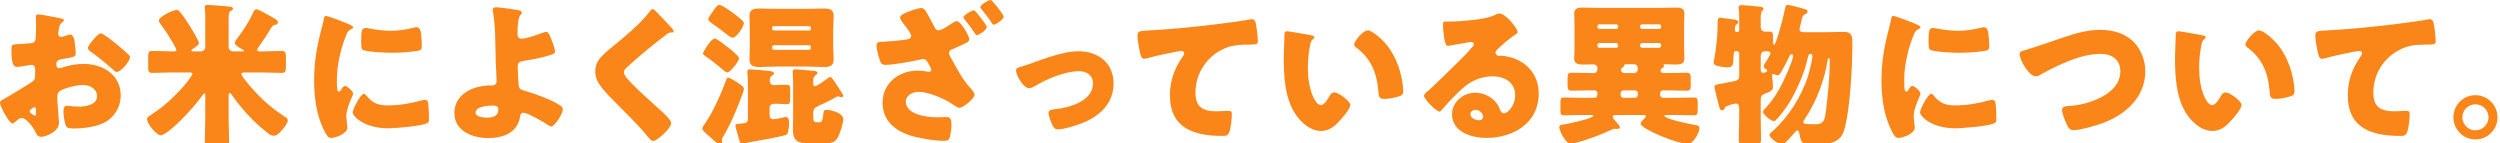 <?xml version="1.0" encoding="utf-8"?>
<!-- Generator: Adobe Illustrator 15.0.2, SVG Export Plug-In  -->
<!DOCTYPE svg PUBLIC "-//W3C//DTD SVG 1.1//EN" "http://www.w3.org/Graphics/SVG/1.1/DTD/svg11.dtd">
<svg version="1.1"
	 xmlns="http://www.w3.org/2000/svg" xmlns:xlink="http://www.w3.org/1999/xlink" xmlns:a="http://ns.adobe.com/AdobeSVGViewerExtensions/3.0/"
	 x="0px" y="0px" width="436px" height="25px" viewBox="0 0 436 25" enable-background="new 0 0 436 25" xml:space="preserve">
<defs>
</defs>
<path fill="#FA861A" d="M10.284,21.432c0,1.484-2.214,2.43-3.132,2.43c-0.594,0-0.782-0.432-1.079-1.053
	c-0.433-0.891-1.646-2.24-2.268-2.24c-0.351,0-0.675,0.27-0.918,0.486c-0.216,0.188-0.54,0.485-0.702,0.485
	C1.592,21.541,0,18.544,0,17.923c0-0.323,0.242-0.432,0.566-0.594c0.675-0.351,5.048-2.97,5.345-3.32
	c0.188-0.243,0.216-0.621,0.216-0.972v-1.053c0-0.378-0.243-0.675-0.621-0.675c-0.107,0-0.756,0.108-0.918,0.135
	c-0.404,0.081-1.133,0.216-1.511,0.216c-0.54,0-1.08-0.027-1.08-2.834c0-1.025,0-1.08,1.053-1.133
	c0.783-0.027,1.565-0.081,2.349-0.162C5.668,7.504,5.965,7.396,6.1,7.153c0.162-0.27,0.189-1.62,0.189-2.429V4.265
	c0-0.567-0.054-1.161-0.054-1.323c0-0.27,0.135-0.432,0.404-0.432c0.595,0,3.239,0.567,3.995,0.702
	c0.243,0.054,0.513,0.135,0.513,0.351c0,0.135-0.162,0.243-0.27,0.297c-0.405,0.324-0.486,0.594-0.567,0.972
	c-0.107,0.594-0.162,0.999-0.162,1.08c0,0.297,0.243,0.54,0.514,0.54c0.135,0,0.701-0.189,0.863-0.243
	c0.216-0.081,0.567-0.189,0.729-0.189c0.459,0,0.702,0.594,0.811,1.646c0.054,0.405,0.135,1.188,0.135,1.593
	c0,0.675-0.297,0.702-2.564,1.08c-0.459,0.081-0.81,0.297-0.81,0.864c0,0.378,0.107,0.702,0.54,0.702
	c0.162,0,0.458-0.108,0.62-0.162c1.161-0.378,2.402-0.594,3.616-0.594c3.321,0,6.452,1.862,6.452,5.506
	c0,1.728-0.81,3.293-2.187,4.318c-1.431,1.08-4.075,1.432-5.83,1.432c-0.729,0-1.296,0-1.512-0.405
	c-0.297-0.567-0.459-1.944-0.459-2.538c0-0.485,0.055-1.025,0.648-1.025c0.161,0,0.756,0.081,0.944,0.108
	c0.325,0.026,0.837,0.054,1.134,0.054c1.16,0,3.131-0.324,3.131-1.809c0-1.322-1.295-1.971-2.429-1.971
	c-1.052,0-3.348,0.514-4.157,1.135c-0.27,0.215-0.351,0.594-0.351,0.917c0,0.324,0.054,1.161,0.081,1.485
	C10.095,18.895,10.284,21.108,10.284,21.432z M6.289,19.381c0-0.324-0.027-0.676-0.271-0.676c-0.216,0-0.458,0.217-0.62,0.352
	c-0.109,0.081-0.216,0.162-0.216,0.324c0,0.216,0.081,0.297,0.566,0.621c0.162,0.107,0.27,0.162,0.324,0.162
	c0.188,0,0.216-0.162,0.216-0.324V19.381z M20.163,7.558c0.621,0.513,1.593,1.323,2.159,1.89c0.162,0.135,0.352,0.324,0.352,0.54
	c0,0.702-1.62,2.564-2.295,2.564c-0.243,0-0.432-0.189-0.647-0.378c-1.215-1.106-2.483-2.132-3.806-3.104
	c-0.297-0.216-0.595-0.405-0.595-0.702c0-0.378,0.756-1.269,1.026-1.539c0.054-0.054,0.107-0.135,0.162-0.189
	c0.351-0.378,0.729-0.81,1.053-0.81C18.031,5.831,19.759,7.234,20.163,7.558z"/>
<path fill="#FA861A" d="M35.044,8.962c0.404,0,0.756-0.324,0.756-0.756V3.725c0-0.836,0-1.781-0.081-2.267
	c-0.027-0.081-0.027-0.162-0.027-0.243c0-0.297,0.297-0.351,0.54-0.351c0.485,0,2.78,0.189,3.374,0.243
	c0.54,0.054,1.025,0.081,1.025,0.405c0,0.243-0.217,0.297-0.404,0.405c-0.324,0.162-0.352,0.513-0.352,1.728v4.562
	c0,0.405,0.352,0.756,0.756,0.756h1.729c0.053,0,0.188-0.027,0.188-0.108c0-0.108-0.243-0.216-0.324-0.27
	c-0.432-0.243-1.269-0.675-1.269-1.107c0-0.27,0.324-0.647,0.486-0.864c1.106-1.511,1.97-2.78,2.753-4.508
	c0.107-0.243,0.243-0.486,0.566-0.486c0.297,0,1.593,0.756,2.673,1.35c0.539,0.297,1.053,0.594,1.053,0.918
	c0,0.081-0.081,0.378-0.459,0.432c-0.459,0.054-0.594,0.27-1.107,1.134c-0.323,0.54-0.782,1.269-1.538,2.349
	c-0.135,0.189-0.54,0.729-0.54,0.891c0,0.216,0.271,0.27,0.432,0.27h0.514c1.106,0,2.213-0.081,3.293-0.081
	c0.729,0,0.782,0.297,0.782,1.215v1.484c0,0.81-0.054,1.134-0.729,1.134c-1.106,0-2.24-0.081-3.347-0.081H42.71
	c-0.162,0-0.621,0.027-0.621,0.27c0,0.27,0.621,0.998,0.81,1.242c1.862,2.375,3.995,4.372,6.532,6.046
	c0.459,0.297,0.756,0.459,0.756,0.837c0,0.486-0.675,1.269-0.999,1.646c-0.351,0.404-0.863,0.998-1.431,0.998
	c-0.432,0-0.756-0.215-1.079-0.485c-1.701-1.323-3.267-2.834-4.643-4.534c-0.514-0.621-1.026-1.297-1.512-1.971
	c-0.08-0.108-0.271-0.459-0.459-0.459c-0.162,0-0.189,0.242-0.189,0.377v4.185c0,1.241,0.081,2.511,0.081,3.778
	c0,0.648-0.323,0.703-1.241,0.703H36.96c-0.918,0-1.241-0.055-1.241-0.703c0-1.268,0.081-2.51,0.081-3.778v-4.292
	c0-0.081-0.027-0.216-0.136-0.216c-0.135,0-0.404,0.433-0.512,0.567c-0.918,1.268-2.646,3.185-3.78,4.291
	c-0.566,0.567-2.591,2.457-3.347,2.457c-0.702,0-2.375-1.971-2.375-2.808c0-0.271,0.162-0.432,0.81-0.837
	c2.969-1.889,5.614-4.858,6.343-5.885c0.271-0.377,0.756-0.971,0.756-1.187c0-0.216-0.27-0.243-0.432-0.243h-3.239
	c-1.106,0-2.213,0.081-3.319,0.081c-0.676,0-0.729-0.324-0.729-1.134V9.96c0-0.837,0.081-1.08,0.756-1.08
	c1.106,0,2.214,0.081,3.293,0.081h0.405c0.188,0,0.459-0.027,0.459-0.243c0-0.189-0.297-0.702-0.54-1.134
	c-0.675-1.161-1.187-1.997-1.997-3.077c-0.298-0.405-0.514-0.729-0.514-0.917c0-0.675,2.483-1.863,3.104-1.863
	c0.296,0,0.432,0.189,0.621,0.405c0.566,0.675,1.215,1.673,1.7,2.429c0.271,0.432,1.566,2.564,1.566,2.942s-0.783,0.836-1.08,1.025
	C33.532,8.584,33.37,8.665,33.37,8.8c0,0.108,0.188,0.162,0.297,0.162H35.044z"/>
<path fill="#FA861A" d="M56.078,4.994c0.135-0.513,0.27-1.025,0.351-1.458c0.081-0.513,0.108-0.756,0.459-0.756
	c0.243,0,2.835,0.945,3.995,1.458c0.54,0.243,0.702,0.405,0.702,0.54c0,0.108-0.081,0.162-0.189,0.216
	c-0.62,0.297-0.756,0.513-0.998,1.107c-0.892,2.079-1.647,5.209-1.647,7.666c0,1.484,0,2.214,0.352,2.214
	c0.188,0,0.324-0.216,0.459-0.433c0.162-0.27,0.323-0.566,0.62-0.566c0.324,0,1.404,0.918,1.404,1.322
	c0,0.379-1.188,2.457-1.188,3.914c0,0.189,0.054,0.864,0.107,1.27c0.027,0.162,0.081,0.621,0.081,0.782
	c0,0.999-1.997,1.782-2.834,1.782c-0.513,0-0.756-0.352-1.242-1.323c-1.322-2.673-1.728-5.695-1.728-8.665
	C54.782,10.743,55.241,8.179,56.078,4.994z M63.798,16.574c1.134,1.35,2.024,1.809,3.779,1.809c1.997,0,3.995-0.323,5.911-0.864
	c0.189-0.054,0.459-0.107,0.648-0.107c0.351,0,0.514,0.351,0.539,0.594c0.108,0.729,0.136,2.268,0.136,2.807
	c0,0.352-0.027,0.541-0.378,0.703c-0.945,0.458-5.453,0.863-6.668,0.863c-4.346,0-6.262-2.16-6.262-2.78
	c0-0.513,1.35-3.239,1.971-3.239C63.609,16.358,63.717,16.493,63.798,16.574z M63.744,4.886c0.162,0,0.594,0.054,0.837,0.108
	c1.025,0.216,2.51,0.378,3.563,0.378c1.35,0,2.7-0.216,3.995-0.54c0.242-0.054,0.378-0.081,0.54-0.081
	c0.513,0,0.675,0.567,0.729,0.972c0.081,0.675,0.161,1.539,0.161,2.213c0,0.648-0.08,0.837-0.781,0.945
	c-1.512,0.216-3.023,0.324-4.535,0.324c-0.809,0-4.535-0.135-5.048-0.567c-0.216-0.189-0.216-0.999-0.216-1.295
	C62.988,5.345,63.097,4.886,63.744,4.886z"/>
<path fill="#FA861A" d="M90.148,1.728c0.297,0.054,0.864,0.135,0.864,0.486c0,0.324-0.216,0.216-0.405,0.648
	c-0.188,0.405-0.352,1.161-0.352,3.05c0,0.486,0.189,0.837,0.729,0.837c0.702,0,2.376-0.567,3.023-0.81
	c0.593-0.216,1.025-0.378,1.241-0.378c0.378,0,0.595,0.486,0.945,1.377c0.216,0.54,0.594,1.511,0.594,2.078
	c0,0.351-0.378,0.459-1.403,0.756c-1.323,0.378-2.646,0.621-3.995,0.837c-0.648,0.108-1.106,0.216-1.106,0.999
	c0,0.405,0.107,2.456,0.161,3.132c0.082,0.809,0.271,0.863,1.296,1.16c1.809,0.54,4.373,1.457,5.938,2.483
	c0.243,0.162,0.486,0.378,0.486,0.675c0,0.701-1.377,2.996-2.052,2.996c-0.189,0-0.486-0.216-0.647-0.324
	c-0.675-0.459-3.482-2.078-4.185-2.078c-0.243,0-0.513,0.162-0.566,0.566c-0.351,2.916-2.97,3.86-5.561,3.86
	c-2.699,0-5.911-1.188-5.911-4.372c0-3.348,3.374-4.805,6.262-4.805h0.378c0.405,0,0.729-0.297,0.729-0.703
	c0-0.215-0.136-3.049-0.161-3.724c-0.081-2.78,0-5.615-0.459-8.368c-0.027-0.135-0.055-0.27-0.055-0.405
	c0-0.378,0.324-0.432,0.621-0.432C87.126,1.269,89.474,1.62,90.148,1.728z M85.911,18.409c-0.783,0-2.97,0.162-2.97,1.215
	c0,0.783,1.377,0.891,1.943,0.891c0.999,0,2.025-0.188,2.025-1.43C86.91,18.463,86.37,18.409,85.911,18.409z"/>
<path fill="#FA861A" d="M114.261,1.836c0.459,0.486,0.918,0.972,1.377,1.43l0.297,0.297c0.54,0.566,1.565,1.619,1.565,1.917
	c0,0.162-0.162,0.188-0.486,0.188c-0.297,0-0.459,0.108-0.675,0.27c-1.16,0.864-2.24,1.728-3.374,2.646
	c-1.241,1.026-2.456,2.079-3.644,3.158c-0.243,0.243-0.513,0.513-0.513,0.891c0,0.459,0.647,1.161,1.105,1.647
	c0.082,0.107,0.163,0.188,0.244,0.27c1.512,1.512,3.104,2.942,4.696,4.373c0.864,0.756,2.214,1.997,2.214,2.564
	c0,0.836-2.43,3.104-3.186,3.104c-0.162,0-0.485-0.242-0.837-0.674c-1.431-1.782-3.428-3.752-5.29-5.615
	c-0.972-0.972-2.214-2.213-2.996-3.266c-0.596-0.811-0.945-1.593-0.945-2.592c0-0.756,0.189-1.404,0.621-2.024
	c0.729-1.053,2.672-2.483,3.752-3.401c1.756-1.485,3.752-3.186,5.129-5.021c0.135-0.189,0.27-0.405,0.485-0.405
	C113.991,1.593,114.152,1.728,114.261,1.836z"/>
<path fill="#FA861A" d="M128.763,14.495c0.54,0.379,0.972,0.621,0.972,1.053c0,0.244-0.216,0.756-0.297,1
	c-0.945,2.51-1.943,5.02-3.348,7.314c-0.08,0.135-0.188,0.297-0.188,0.486c0,0.135,0.053,0.323,0.053,0.512
	c0,0.189-0.107,0.433-0.324,0.433c-0.296,0-1.619-1.241-1.916-1.512c-0.646-0.54-1.241-1.053-1.241-1.376
	c0-0.244,0.297-0.621,0.459-0.838c1.35-1.861,2.97-5.506,3.752-7.746c0.054-0.162,0.107-0.27,0.297-0.27
	C127.305,13.551,128.466,14.28,128.763,14.495z M127.035,8.314c0.351,0.27,1.862,1.458,1.862,1.835c0,0.486-1.512,2.483-2.052,2.483
	c-0.242,0-0.539-0.27-0.756-0.459c-0.944-0.81-1.916-1.592-2.941-2.294c-0.216-0.162-0.539-0.324-0.539-0.567
	c0-0.27,1.375-2.591,2.051-2.591C125.037,6.721,126.657,8.017,127.035,8.314z M127.818,2.241c0.351,0.27,1.916,1.403,1.916,1.754
	c0,0.675-1.322,2.591-1.943,2.591c-0.271,0-0.648-0.297-0.837-0.432c-0.944-0.756-1.89-1.458-2.861-2.133
	c-0.216-0.162-0.565-0.351-0.565-0.647c0-0.351,0.835-1.458,1.078-1.782c0.189-0.27,0.459-0.729,0.838-0.729
	C125.929,0.864,127.386,1.917,127.818,2.241z M130.437,14.874c0-1.566-0.108-2.214-0.108-2.375c0-0.378,0.216-0.405,0.513-0.405
	c0.271,0,1.458,0.108,1.81,0.135c1.808,0.162,2.32,0.189,2.32,0.594c0,0.135-0.135,0.243-0.404,0.432
	c-0.271,0.189-0.324,0.486-0.324,0.809c0,0.486,0.297,0.783,0.783,0.783c0.729,0,1.457-0.081,2.213-0.081
	c0.513,0,0.566,0.243,0.566,1.026v1.35c0,0.756-0.054,1.025-0.566,1.025c-0.702,0-1.403-0.081-2.105-0.081
	c-0.432,0-0.918,0.162-0.918,0.675v1.215c0,0.513,0.135,0.81,0.648,0.81c0.432,0,1.539-0.243,1.998-0.351
	c0.134-0.027,0.161-0.027,0.242-0.027c0.485,0,0.513,0.81,0.513,1.16c0,0.324-0.081,1-0.162,1.377
	c-0.081,0.324-0.136,0.486-0.432,0.594c-1.161,0.379-4.777,0.999-6.316,1.27c-0.378,0.053-0.675,0.188-0.756,0.323
	c-0.107,0.162-0.243,0.351-0.459,0.351c-0.243,0-0.432-0.647-0.647-1.35c-0.108-0.323-0.594-2.023-0.594-2.268
	c0-0.215,0.081-0.242,1.322-0.35c0.594-0.055,0.864-0.244,0.864-0.783V14.874z M140.747,1.539c0.972,0,1.944-0.054,2.916-0.054
	s1.728,0.135,1.728,1.323c0,0.729-0.081,1.511-0.081,2.348v2.861c0,0.864,0.081,1.673,0.081,2.348c0,1.107-0.702,1.323-1.647,1.323
	c-0.998,0-1.997-0.081-2.996-0.081h-5.398c-0.999,0-1.971,0.081-2.969,0.081c-0.945,0-1.674-0.189-1.674-1.323
	c0-0.675,0.054-1.484,0.054-2.348V5.156c0-0.864-0.054-1.673-0.054-2.375c0-1.133,0.729-1.295,1.7-1.295s1.943,0.054,2.942,0.054
	H140.747z M141.422,4.886c0-0.189-0.135-0.324-0.297-0.324h-6.154c-0.188,0-0.323,0.135-0.323,0.324v0.135
	c0,0.162,0.135,0.297,0.323,0.297h6.154c0.162,0,0.297-0.108,0.297-0.297V4.886z M141.422,8.233c0-0.189-0.135-0.351-0.323-0.351
	h-6.101c-0.189,0-0.351,0.162-0.351,0.351v0.108c0,0.189,0.161,0.351,0.351,0.351h6.101c0.188,0,0.323-0.162,0.323-0.351V8.233z
	 M142.852,18.409c-0.593,0.271-1.024,0.514-1.024,1.242v0.404c0,1.188,0.054,1.27,0.756,1.27h0.297c0.324,0,0.566,0,0.702-1.404
	c0.054-0.485,0.054-0.756,0.594-0.756c0.539,0,2.888,0.433,2.888,1.646c0,0.703-0.566,2.402-0.891,3.051
	c-0.566,1.134-1.377,1.134-2.51,1.134h-2.97c-1.619,0-2.402-0.594-2.402-2.268c0-0.62,0.027-1.241,0.027-1.835v-6.371
	c0-1.052-0.081-1.862-0.081-2.024c0-0.324,0.216-0.405,0.485-0.405c0.271,0,2.402,0.162,3.267,0.27
	c0.404,0.054,0.566,0.135,0.566,0.378c0,0.189-0.135,0.27-0.378,0.432c-0.323,0.216-0.351,0.513-0.351,1.214
	c0,0.352,0,0.648,0.297,0.648c0.378,0,1.781-1.053,2.159-1.323c0.189-0.135,0.405-0.297,0.513-0.297c0.081,0,0.217,0.108,0.352,0.27
	c0.216,0.27,1.296,1.862,1.781,2.672c0.081,0.135,0.135,0.27,0.135,0.352c0,0.161-0.188,0.242-0.351,0.242
	c-0.082,0-0.162-0.027-0.27-0.081c-0.081-0.026-0.162-0.054-0.243-0.054c-0.135,0-0.243,0.027-0.405,0.107
	C144.851,17.492,143.852,17.977,142.852,18.409z"/>
<path fill="#FA861A" d="M162.835,4.454c0.296,0.567,0.432,0.837,0.891,0.837s1.728-0.837,2.159-1.134
	c0.324-0.216,0.702-0.459,0.999-0.459c0.647,0,2.159,2.51,2.159,3.185c0,0.378-0.54,0.621-0.918,0.783
	c-0.648,0.297-1.269,0.594-1.916,0.864c-0.459,0.189-0.703,0.351-0.703,0.729c0,0.297,0.325,0.837,0.595,1.295
	c0.945,1.701,1.836,3.374,3.023,4.67c0.243,0.271,0.837,0.918,0.837,1.269c0,0.729-2.024,2.321-2.646,2.321
	c-0.27,0-0.647-0.27-0.972-0.485c-0.107-0.081-0.216-0.135-0.297-0.189c-1.377-0.972-4.211-2.133-5.885-2.133
	c-0.971,0-2.187,0.621-2.187,1.701c0,2.348,3.833,2.754,5.534,2.754c0.566,0,1.079-0.055,1.565-0.055
	c0.837,0,0.863,0.675,0.863,1.322c0,0.729-0.107,1.512-0.297,2.214c-0.136,0.485-0.378,0.62-1.025,0.62
	c-1.458,0-3.644-0.35-5.048-0.701c-3.022-0.756-5.642-2.51-5.642-5.938c0-3.455,2.861-5.614,6.154-5.614
	c0.567,0,1.134,0.081,1.701,0.189c0.081,0.027,0.135,0.027,0.188,0.027c0.216,0,0.459-0.108,0.459-0.351
	c0-0.216-0.324-0.756-0.54-1.134c-0.297-0.54-0.459-0.755-0.944-0.755c-0.027,0-0.189,0.027-0.377,0.081
	c-1.297,0.324-4.806,0.945-6.074,0.945c-0.729,0-0.864-0.243-1.08-0.891s-0.54-1.782-0.54-2.429c0-0.621,0.217-0.702,1.35-0.729
	c0.782-0.027,3.077-0.216,4.022-0.405c0.324-0.054,0.675-0.216,0.675-0.594c0-0.432-0.918-1.593-1.215-1.944
	c-0.216-0.27-0.729-0.944-0.729-1.241c0-0.459,0.811-0.783,1.161-0.918c0.594-0.243,1.917-0.756,2.511-0.756
	c0.566,0,0.782,0.405,1.538,1.835L162.835,4.454z M170.23,2.105c0.324,0.378,1.863,2.241,1.863,2.619
	c0,0.54-1.431,1.403-1.728,1.403c-0.162,0-0.298-0.216-0.405-0.378c-0.54-0.864-1.161-1.646-1.781-2.429
	c-0.108-0.135-0.162-0.216-0.162-0.297c0-0.405,1.484-1.215,1.809-1.215C169.961,1.809,170.096,1.944,170.23,2.105z M173.146,0.297
	c0.351,0.377,1.889,2.213,1.889,2.618c0,0.513-1.431,1.403-1.728,1.403c-0.161,0-0.27-0.189-0.701-0.864
	c-0.378-0.566-1.079-1.403-1.512-1.943c-0.054-0.081-0.135-0.189-0.135-0.297c0-0.378,1.457-1.215,1.781-1.215
	C172.876,0,172.93,0.081,173.146,0.297z"/>
<path fill="#FA861A" d="M194.207,14.577c0,3.455-2.43,5.695-5.453,6.883c-0.999,0.404-3.239,1.107-4.265,1.107
	c-0.513,0-0.729-0.324-0.944-0.729c-0.243-0.485-0.675-1.62-0.675-2.159c0-0.432,0.432-0.566,1.025-0.621
	c2.483-0.243,6.721-1.377,6.721-4.508c0-1.458-1.134-2.132-2.456-2.132c-2.402,0-5.668,1.376-7.719,2.619
	c-0.379,0.215-0.703,0.351-1,0.351c-0.918,0-2.24-2.213-2.24-3.077c0-0.459,0.324-0.54,1.134-0.756
	c0.513-0.135,1.431-0.486,1.971-0.675c2.294-0.81,5.345-1.943,7.773-1.943C191.508,8.935,194.207,10.959,194.207,14.577z"/>
<path fill="#FA861A" d="M198.802,9.124c-0.162-0.729-0.432-2.186-0.432-2.888c0-0.836,0.378-0.836,1.809-0.917
	c3.968-0.216,7.909-0.594,11.877-1.08c1.943-0.243,4.103-0.513,6.046-0.864c0.081-0.027,0.162-0.027,0.243-0.027
	c0.486,0,0.621,0.459,0.702,0.891c0.135,0.702,0.323,2.294,0.323,2.996c0,0.513-0.323,0.513-1.429,0.54
	c-1.432,0.027-2.512,0-3.889,0.486c-3.32,1.188-5.561,4.318-5.561,7.882c0,2.563,1.323,3.267,3.699,3.267
	c0.701,0,1.564-0.082,1.969-0.082c0.486,0,0.676,0.082,0.676,0.594c0,0.783-0.189,2.511-0.459,3.158
	c-0.243,0.567-0.566,0.621-1.134,0.621c-5.021,0-9.204-1.295-9.204-7.126c0-2.511,0.782-4.643,2.213-6.694
	c0.109-0.162,0.271-0.378,0.271-0.594c0-0.243-0.189-0.405-0.487-0.405c-0.269,0-1.051,0.162-1.457,0.243
	c-1.431,0.27-3.266,0.675-4.669,1.08c-0.108,0.027-0.297,0.054-0.405,0.054C199.045,10.257,198.883,9.501,198.802,9.124z"/>
<path fill="#FA861A" d="M228.662,6.155c0.271,0.054,0.567,0.135,0.567,0.378c0,0.108-0.081,0.188-0.271,0.324
	c-0.35,0.27-0.432,0.783-0.513,1.188c-0.242,1.242-0.351,2.538-0.351,3.779c0,1.7,0.243,3.644,0.973,5.183
	c0.215,0.458,0.701,1.322,1.295,1.322c0.621,0,1.241-1.107,1.484-1.539c0.189-0.324,0.432-0.675,0.837-0.675
	c0.81,0,2.808,1.538,2.808,2.187s-1.242,2.078-1.701,2.592c-0.944,1.053-1.889,1.943-3.374,1.943c-1.808,0-3.347-1.322-4.346-2.727
	c-1.997-2.807-2.187-6.748-2.187-10.068c0-0.513,0.108-3.779,0.135-4.157c0.027-0.297,0.162-0.432,0.459-0.432
	C224.829,5.453,227.987,6.02,228.662,6.155z M238.542,5.291c0.729,0,2.861,1.673,4.049,3.59c1.053,1.701,1.7,3.59,1.997,5.534
	c0.055,0.432,0.135,1.08,0.135,1.403c0,0.567-0.135,0.81-0.674,0.972c-0.783,0.243-1.755,0.459-2.564,0.459
	c-0.999,0-1.026-0.351-1.107-1.377c-0.242-3.239-1.376-5.803-3.94-7.639c-0.161-0.135-0.27-0.243-0.27-0.459
	C236.167,7.153,237.732,5.291,238.542,5.291z"/>
<path fill="#FA861A" d="M264.679,5.588c0,0.162-0.161,0.297-0.298,0.378c-1.133,0.702-2.347,1.808-3.318,2.726
	c-0.136,0.135-0.244,0.297-0.244,0.486c0,0.324,0.298,0.567,0.623,0.567c0.079,0,0.188-0.027,0.296-0.027
	c0.404,0,1.35,0.162,1.889,0.324c2.916,0.891,4.725,3.239,4.725,6.289c0,5.156-4.454,7.721-9.151,7.721
	c-2.537,0-5.965-1.026-5.965-4.131c0-2.159,1.971-3.752,4.049-3.752c1.403,0,2.752,0.648,3.644,1.729
	c0.405,0.512,0.486,0.782,0.729,1.35c0.107,0.27,0.35,0.512,0.647,0.512c0.647,0,1.943-1.35,1.943-3.131
	c0-2.294-1.862-3.32-3.94-3.32c-1.971,0-3.726,0.755-5.21,2.079c-0.972,0.864-2.511,2.402-3.319,3.401
	c-0.379,0.485-0.595,0.674-0.702,0.674c-0.621,0-2.728-2.213-2.728-2.726c0-0.324,0.271-0.567,0.838-0.999
	c0.676-0.539,5.155-4.994,6.1-5.911c0.514-0.513,0.918-0.999,1.377-1.512c0.189-0.189,0.377-0.351,0.377-0.621
	c0-0.324-0.43-0.378-0.539-0.378c-0.081,0-3.023,0.54-3.725,0.647c-0.108,0.027-0.216,0.027-0.324,0.027
	c-0.621,0-0.782-3.05-0.782-3.563v-0.27c0-0.405,0.081-0.405,0.863-0.405h0.621c1.755-0.027,5.614-0.324,7.153-0.972
	c0.675-0.297,0.972-0.432,1.16-0.432C262.628,2.349,264.679,4.994,264.679,5.588z M257.311,19.165c-0.433,0-0.864,0.244-0.864,0.729
	c0,0.729,0.918,1.079,1.539,1.079c0.351,0,0.675-0.242,0.675-0.594C258.66,20.002,258.255,19.165,257.311,19.165z"/>
<path fill="#FA861A" d="M289.518,16.52c0,0.242,0.162,0.539,0.514,0.539h2.213c1.08,0,2.187-0.053,3.267-0.053
	c0.513,0,0.566,0.323,0.566,0.971v0.891c0,0.999-0.054,1.242-0.593,1.242c-1.081,0-2.16-0.055-3.24-0.055h-1.646
	c-0.135,0-0.324,0-0.324,0.162c0,0.514,4.427,1.432,5.129,1.539c0.675,0.107,0.972,0.135,0.972,0.594
	c0,0.514-0.324,1.134-0.594,1.566c-0.351,0.539-0.755,1.16-1.484,1.16c-1.89,0-8.179-2.646-8.179-3.51
	c0-0.27,0.459-0.701,0.647-0.891c0.081-0.08,0.271-0.27,0.271-0.377c0-0.189-0.162-0.244-0.405-0.244h-4.778
	c-0.242,0-0.594,0-0.594,0.324c0,0.217,0.405,0.676,0.675,0.945c0.027,0.054,0.081,0.107,0.108,0.135
	c0.162,0.189,0.459,0.486,0.459,0.756c0,0.216-0.244,0.27-0.405,0.27h-0.297c-0.081-0.027-0.162-0.027-0.27-0.027
	c-0.162,0-0.378,0.109-0.54,0.189c-1.971,0.945-3.833,1.593-5.911,2.187c-0.297,0.081-0.946,0.243-1.134,0.243
	c-0.837,0-1.998-2.133-1.998-2.916c0-0.35,0.243-0.377,1.215-0.539c0.648-0.107,4.697-0.972,4.697-1.431
	c0-0.136-0.189-0.136-0.324-0.136h-1.592c-1.08,0-2.16,0.055-3.24,0.055c-0.513,0-0.566-0.27-0.566-0.972v-1.161
	c0-0.674,0.054-0.971,0.566-0.971c1.08,0,2.16,0.053,3.24,0.053h2.132c0.297,0,0.513-0.242,0.513-0.512v-0.271
	c0-0.297-0.216-0.513-0.513-0.513h-0.594c-1.107,0-2.24,0.054-3.349,0.054c-0.646,0-0.755-0.216-0.755-1.106v-0.783
	c0-1.106,0.081-1.241,0.755-1.241c1.108,0,2.241,0.054,3.349,0.054h0.459c0.594,0,0.647-0.486,0.647-0.729v-0.108
	c0-0.432-0.297-0.675-0.702-0.675c-0.595,0-1.188,0.027-1.754,0.027c-0.783,0-1.593-0.054-1.593-1.026
	c0-0.513,0.054-1.242,0.054-1.97V4.319c0-0.755-0.054-1.484-0.054-1.97c0-0.972,0.781-1.026,1.538-1.026
	c0.864,0,1.755,0.054,2.646,0.054h10.852c0.891,0,1.781-0.054,2.672-0.054c0.756,0,1.512,0.054,1.512,1.026
	c0,0.648-0.054,1.295-0.054,1.97V8.26c0,0.702,0.054,1.403,0.054,1.97c0,0.972-0.81,1.026-1.564,1.026
	c-0.623,0-1.27-0.054-1.891-0.054c-0.081,0-0.188,0.027-0.188,0.135c0,0.054,0.081,0.081,0.081,0.216
	c0,0.135-0.081,0.162-0.243,0.27s-0.353,0.243-0.353,0.458c0,0.378,0.379,0.459,0.676,0.459h0.514c1.106,0,2.213-0.054,3.319-0.054
	c0.702,0,0.756,0.27,0.756,1.025v1.053c0,0.782-0.054,1.053-0.729,1.053c-1.134,0-2.24-0.054-3.347-0.054h-0.756
	c-0.271,0-0.514,0.216-0.514,0.513V16.52z M282.203,4.589c0-0.216-0.135-0.351-0.324-0.351h-2.942c-0.188,0-0.351,0.135-0.351,0.351
	v0.108c0,0.189,0.162,0.351,0.351,0.351h2.942c0.189,0,0.324-0.162,0.324-0.351V4.589z M282.203,7.855
	c0-0.189-0.135-0.351-0.324-0.351h-2.942c-0.188,0-0.351,0.162-0.351,0.351V7.99c0,0.189,0.162,0.351,0.351,0.351h2.942
	c0.189,0,0.324-0.162,0.324-0.351V7.855z M285.631,16.277c0-0.297-0.243-0.513-0.54-0.513h-1.943c-0.297,0-0.513,0.216-0.513,0.513
	v0.271c0,0.27,0.216,0.512,0.513,0.512h1.943c0.323,0,0.514-0.215,0.54-0.512V16.277z M283.769,11.202c-0.378,0-0.486,0-0.513,0.243
	c-0.027,0.135-0.081,0.189-0.217,0.27c-0.161,0.108-0.351,0.243-0.351,0.486c0,0.324,0.324,0.54,0.648,0.54h1.673
	c0.352,0,0.621-0.297,0.621-0.594c0-0.567-0.107-0.945-0.701-0.945H283.769z M286.035,4.697c0.027,0.189,0.136,0.351,0.352,0.351
	h2.97c0.188,0,0.351-0.162,0.351-0.351V4.589c0-0.216-0.162-0.351-0.351-0.351h-2.97c-0.188,0-0.352,0.135-0.352,0.351V4.697z
	 M286.035,7.99c0,0.189,0.163,0.351,0.352,0.351h2.97c0.188,0,0.351-0.162,0.351-0.351V7.855c0-0.189-0.162-0.351-0.351-0.351h-2.97
	c-0.188,0-0.324,0.162-0.352,0.351V7.99z"/>
<path fill="#FA861A" d="M307.07,20.596c0,1.241,0.055,2.51,0.055,3.778c0,0.675-0.244,0.729-1.161,0.729h-1.646
	c-0.811,0-1.081-0.055-1.081-0.702c0-1.269,0.081-2.538,0.081-3.806v-1.62c0-0.378-0.054-0.917-0.566-0.917
	c-0.405,0-1.188,0.297-1.593,0.432c-0.216,0.08-0.297,0.188-0.378,0.404c-0.081,0.162-0.216,0.352-0.432,0.352
	c-0.406,0-0.486-0.486-0.621-1.026c-0.243-0.917-0.729-2.834-0.729-3.077c0-0.351,0.27-0.404,1.431-0.594
	c0.27-0.055,0.595-0.107,0.972-0.189c0.675-0.135,1.188-0.215,1.457-0.323c0.405-0.188,0.459-0.432,0.459-0.918V9.34
	c0-0.243-0.217-0.432-0.432-0.432h-0.135c-0.434,0-0.378,0.27-0.486,1.917c-0.054,0.675-0.216,0.918-1.079,0.918
	c-0.46,0-0.972-0.081-1.458-0.189c-0.352-0.081-0.864-0.189-0.864-0.675c0-0.162,0.108-0.648,0.163-0.945
	c0.296-1.701,0.512-3.833,0.512-5.209c0-1.404,0.027-1.62,0.486-1.62c0.351,0,1.836,0.243,2.349,0.297
	c0.27,0.027,0.782,0.108,0.782,0.459c0,0.162-0.162,0.297-0.27,0.378c-0.216,0.162-0.324,0.189-0.324,1.025
	c0,0.216,0.135,0.324,0.324,0.324h0.107c0.189,0,0.324-0.135,0.324-0.297V3.779c0-0.783,0-1.674-0.081-2.241
	c-0.026-0.162-0.026-0.188-0.026-0.27c0-0.297,0.242-0.378,0.512-0.378c0.298,0,2.512,0.189,2.889,0.243
	c0.674,0.081,0.945,0.135,0.945,0.405c0,0.162-0.055,0.189-0.271,0.405c-0.133,0.135-0.215,0.513-0.215,1.134v1.619
	c0,0.621,0.459,0.837,0.756,0.837c0.242,0,0.486-0.027,0.756-0.027c0.54,0,0.621,0.297,0.621,0.783v0.675
	c0,0.486,0.026,0.864,0.188,0.864c0.352,0,1.593-4.67,1.782-5.723c0.216-1.106,0.27-1.242,0.647-1.242
	c0.431,0,2.511,0.594,3.05,0.756c0.216,0.054,0.378,0.189,0.378,0.405c0,0.243-0.243,0.351-0.46,0.458
	c-0.403,0.216-0.484,0.513-0.619,1.161c-0.055,0.243-0.135,0.567-0.216,0.864c-0.054,0.189-0.108,0.405-0.108,0.54
	c0,0.459,0.243,0.567,0.891,0.567h3.887c0.972,0,1.971-0.054,2.942-0.054c1.484,0,1.484,0.837,1.484,2.268
	c0,4.4-0.458,11.094-1.269,14.28c-0.351,1.35-0.675,2.105-1.997,2.645c-1.216,0.514-2.511,0.594-3.806,0.594
	c-1.35,0-1.863-0.135-2.187-2.105c-0.027-0.188-0.081-0.485-0.324-0.485c-0.188,0-0.324,0.161-0.433,0.297
	c-0.539,0.647-1.105,1.269-1.7,1.862c-0.161,0.162-0.323,0.297-0.539,0.297c-0.54,0-2.187-1.134-2.187-1.646
	c0-0.243,0.27-0.459,0.432-0.594c2.861-2.537,5.182-6.182,6.316-9.826c0.188-0.647,0.729-2.726,0.729-3.32
	c0-0.243-0.081-0.432-0.351-0.432c-0.297,0-0.378,0.351-0.432,0.594c-0.567,2.645-1.971,5.911-3.429,8.206
	c-0.297,0.459-2.051,2.941-2.483,2.941c-0.459,0-1.916-1.106-1.916-1.646c0-0.188,0.297-0.513,0.432-0.647
	c1.728-1.809,2.889-4.049,3.86-6.343c0.217-0.486,0.944-2.268,0.944-2.699c0-0.162-0.081-0.351-0.269-0.351
	c-0.191,0-0.353,0.27-0.406,0.432c-0.324,0.675-0.647,1.35-1.025,1.998c-0.459,0.837-0.648,1.242-1.026,1.242
	c-0.188,0-0.378-0.081-0.539-0.162c-0.055-0.027-0.162-0.054-0.243-0.054c-0.162,0-0.162,0.108-0.162,0.27
	c0,0.081,0.054,0.702,0.081,0.81c0.028,0.351,0.081,0.701,0.081,1.053c0,0.729-0.243,0.863-1.377,1.295
	c-0.594,0.217-0.756,0.514-0.756,1.134V20.596z M307.07,11.958c0,0.297,0,0.756,0.432,0.756c0.136,0,0.352-0.081,0.486-0.135
	c0.108-0.027,0.216-0.108,0.216-0.243c0-0.108-0.081-0.162-0.162-0.216c-0.162-0.108-0.459-0.324-0.459-0.54
	c0-0.162,0.189-0.432,0.271-0.594c0.188-0.297,0.918-1.431,0.918-1.728s-0.459-0.324-0.918-0.324c-0.405,0-0.783,0.243-0.783,0.864
	V11.958z M318.731,10.5c-0.513,3.455-1.971,7.234-3.887,10.122c-0.135,0.188-0.352,0.485-0.352,0.675c0,0.243,0,0.378,2.187,0.378
	c1.458,0,1.593-0.999,1.755-2.24c0.324-2.726,0.675-5.912,0.675-8.611V10.5c0-0.108,0-0.351-0.162-0.351
	S318.759,10.312,318.731,10.5z"/>
<path fill="#FA861A" d="M329.428,4.994c0.135-0.513,0.27-1.025,0.351-1.458c0.081-0.513,0.108-0.756,0.459-0.756
	c0.243,0,2.835,0.945,3.995,1.458c0.54,0.243,0.702,0.405,0.702,0.54c0,0.108-0.081,0.162-0.189,0.216
	c-0.62,0.297-0.756,0.513-0.998,1.107c-0.892,2.079-1.647,5.209-1.647,7.666c0,1.484,0,2.214,0.352,2.214
	c0.188,0,0.324-0.216,0.459-0.433c0.162-0.27,0.324-0.566,0.62-0.566c0.324,0,1.404,0.918,1.404,1.322
	c0,0.379-1.188,2.457-1.188,3.914c0,0.189,0.054,0.864,0.107,1.27c0.026,0.162,0.081,0.621,0.081,0.782
	c0,0.999-1.997,1.782-2.834,1.782c-0.513,0-0.756-0.352-1.242-1.323c-1.322-2.673-1.729-5.695-1.729-8.665
	C328.131,10.743,328.591,8.179,329.428,4.994z M337.147,16.574c1.134,1.35,2.024,1.809,3.779,1.809c1.997,0,3.995-0.323,5.911-0.864
	c0.189-0.054,0.459-0.107,0.648-0.107c0.351,0,0.513,0.351,0.539,0.594c0.108,0.729,0.135,2.268,0.135,2.807
	c0,0.352-0.026,0.541-0.377,0.703c-0.945,0.458-5.453,0.863-6.668,0.863c-4.346,0-6.262-2.16-6.262-2.78
	c0-0.513,1.35-3.239,1.971-3.239C336.959,16.358,337.066,16.493,337.147,16.574z M337.094,4.886c0.162,0,0.594,0.054,0.837,0.108
	c1.025,0.216,2.511,0.378,3.563,0.378c1.35,0,2.7-0.216,3.995-0.54c0.243-0.054,0.378-0.081,0.54-0.081
	c0.513,0,0.675,0.567,0.728,0.972c0.082,0.675,0.163,1.539,0.163,2.213c0,0.648-0.081,0.837-0.782,0.945
	c-1.512,0.216-3.023,0.324-4.535,0.324c-0.81,0-4.535-0.135-5.048-0.567c-0.216-0.189-0.216-0.999-0.216-1.295
	C336.338,5.345,336.446,4.886,337.094,4.886z"/>
<path fill="#FA861A" d="M372.166,7.369c1.296,1.35,1.971,3.212,1.971,5.048c0,4.427-3.267,7.423-7.126,8.935
	c-1.215,0.485-4.157,1.35-5.426,1.35c-0.621,0-0.892-0.459-1.134-0.973c-0.27-0.566-0.837-1.971-0.837-2.564
	c0-0.539,0.594-0.647,1.026-0.674c1.889-0.108,3.51-0.486,5.209-1.242c2.024-0.918,3.941-2.43,3.941-4.832
	c0-2.024-1.512-3.023-3.374-3.023c-3.617,0-7.504,1.944-10.581,3.644c-0.271,0.162-0.486,0.27-0.811,0.27
	c-1.16,0-2.807-2.807-2.807-3.887c0-0.405,0.35-0.513,0.675-0.594c2.402-0.702,4.75-1.565,7.099-2.348
	c2.079-0.702,4.104-1.269,6.289-1.269C368.441,5.21,370.628,5.777,372.166,7.369z"/>
<path fill="#FA861A" d="M384.102,6.155c0.271,0.054,0.567,0.135,0.567,0.378c0,0.108-0.081,0.188-0.271,0.324
	c-0.351,0.27-0.432,0.783-0.513,1.188c-0.242,1.242-0.351,2.538-0.351,3.779c0,1.7,0.243,3.644,0.972,5.183
	c0.216,0.458,0.702,1.322,1.296,1.322c0.621,0,1.241-1.107,1.484-1.539c0.189-0.324,0.432-0.675,0.837-0.675
	c0.81,0,2.808,1.538,2.808,2.187s-1.242,2.078-1.701,2.592c-0.944,1.053-1.89,1.943-3.374,1.943c-1.809,0-3.347-1.322-4.346-2.727
	c-1.997-2.807-2.187-6.748-2.187-10.068c0-0.513,0.108-3.779,0.135-4.157c0.027-0.297,0.162-0.432,0.459-0.432
	C380.269,5.453,383.427,6.02,384.102,6.155z M393.981,5.291c0.729,0,2.861,1.673,4.049,3.59c1.053,1.701,1.7,3.59,1.997,5.534
	c0.055,0.432,0.136,1.08,0.136,1.403c0,0.567-0.136,0.81-0.675,0.972c-0.783,0.243-1.755,0.459-2.564,0.459
	c-0.999,0-1.026-0.351-1.107-1.377c-0.242-3.239-1.376-5.803-3.94-7.639c-0.162-0.135-0.27-0.243-0.27-0.459
	C391.606,7.153,393.172,5.291,393.981,5.291z"/>
<path fill="#FA861A" d="M404.22,9.124c-0.162-0.729-0.432-2.186-0.432-2.888c0-0.836,0.378-0.836,1.809-0.917
	c3.968-0.216,7.909-0.594,11.877-1.08c1.943-0.243,4.103-0.513,6.046-0.864c0.081-0.027,0.162-0.027,0.243-0.027
	c0.486,0,0.621,0.459,0.702,0.891c0.135,0.702,0.323,2.294,0.323,2.996c0,0.513-0.323,0.513-1.43,0.54
	c-1.431,0.027-2.511,0-3.888,0.486c-3.32,1.188-5.561,4.318-5.561,7.882c0,2.563,1.323,3.267,3.698,3.267
	c0.702,0,1.565-0.082,1.971-0.082c0.485,0,0.675,0.082,0.675,0.594c0,0.783-0.189,2.511-0.459,3.158
	c-0.243,0.567-0.566,0.621-1.134,0.621c-5.021,0-9.204-1.295-9.204-7.126c0-2.511,0.782-4.643,2.213-6.694
	c0.108-0.162,0.271-0.378,0.271-0.594c0-0.243-0.189-0.405-0.486-0.405c-0.27,0-1.053,0.162-1.458,0.243
	c-1.431,0.27-3.266,0.675-4.669,1.08c-0.108,0.027-0.297,0.054-0.405,0.054C404.463,10.257,404.301,9.501,404.22,9.124z"/>
<path fill="#FA861A" d="M435.565,20.461c0,2.132-1.728,3.859-3.859,3.859c-2.105,0-3.833-1.728-3.833-3.859
	c0-2.133,1.7-3.861,3.833-3.861C433.838,16.6,435.565,18.329,435.565,20.461z M429.438,20.461c0,1.241,1.025,2.267,2.268,2.267
	c1.269,0,2.294-1.025,2.294-2.267c0-1.27-1.025-2.268-2.294-2.268C430.464,18.194,429.438,19.192,429.438,20.461z"/>
</svg>
